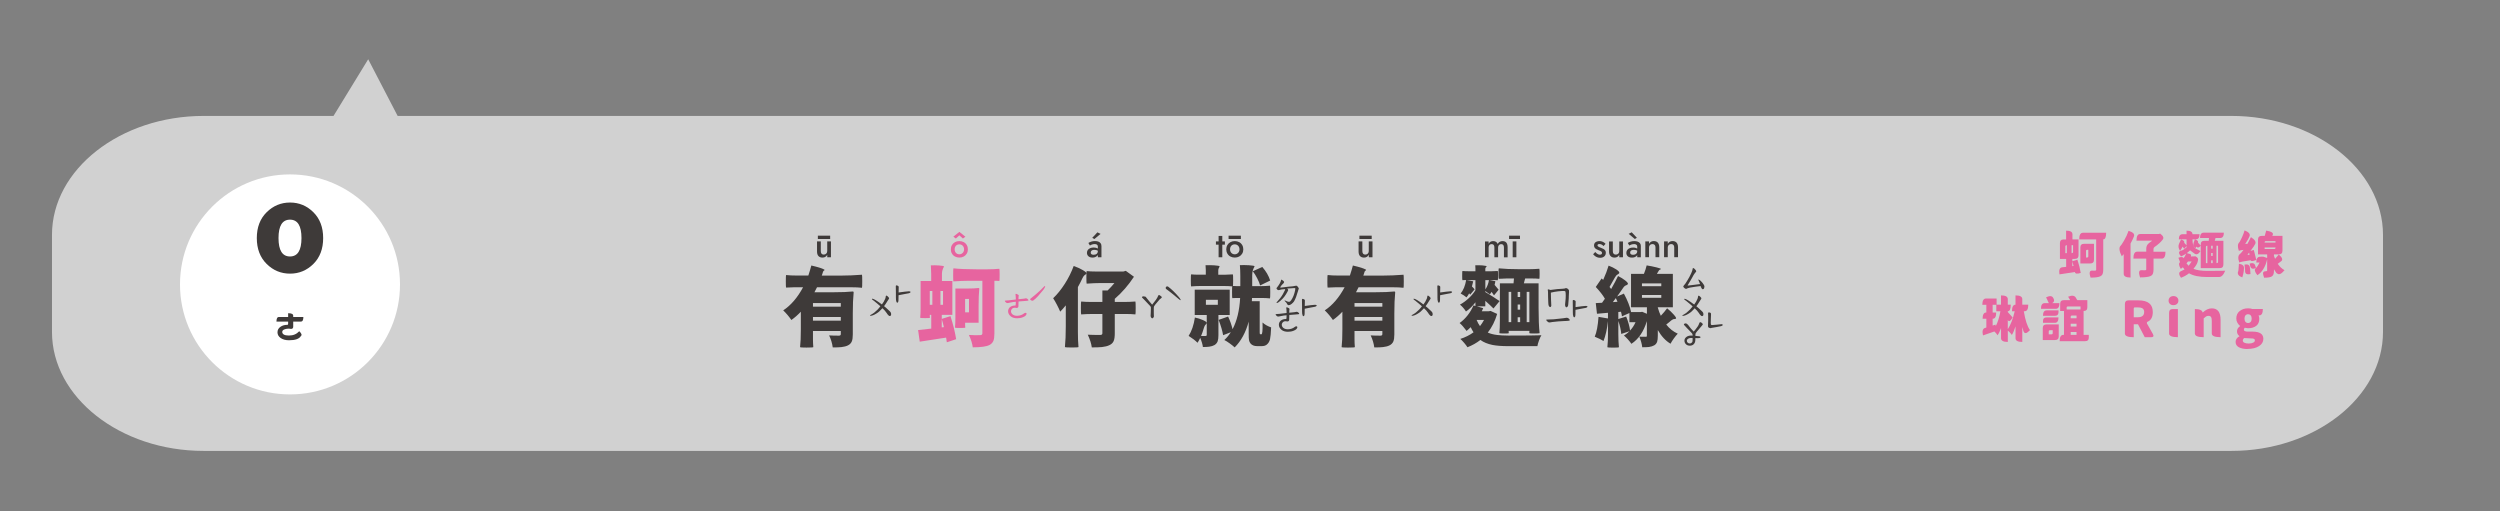 <svg xmlns="http://www.w3.org/2000/svg" id="_&#x5716;&#x5C64;_1" data-name="&#x5716;&#x5C64; 1" viewBox="0 0 1047 214"><rect x="0" y="0" width="1047" height="214" fill="#808080" stroke="none"/><defs><style>      .cls-1 {        fill: #e7649f;      }      .cls-2 {        fill: #3e3a39;      }      .cls-3 {        fill: #fff;      }      .cls-4 {        opacity: .64;      }    </style></defs><g class="cls-4"><path class="cls-3" d="M934.48,188.84H85.29c-34.94,0-63.52-22.42-63.52-49.83v-40.63c0-27.41,28.58-49.83,63.52-49.83h54.39l14.52-23.73,12.33,23.73h767.95c34.94,0,63.52,22.42,63.52,49.83v40.63c0,27.41-28.58,49.83-63.52,49.83Z"></path></g><circle class="cls-3" cx="121.45" cy="119.11" r="46.07"></circle><path class="cls-2" d="M131.25,110.53c-2.73,2.71-5.99,4.07-9.78,4.07s-7.06-1.35-9.8-4.07c-2.74-2.71-4.12-6.32-4.12-10.82s1.37-8.11,4.12-10.82c2.74-2.71,6.01-4.07,9.8-4.07s7.05,1.36,9.78,4.07c2.73,2.71,4.09,6.32,4.09,10.82s-1.36,8.11-4.09,10.82ZM116.64,99.7c0,5.14,1.6,7.71,4.81,7.71s4.81-2.57,4.81-7.71-1.61-7.71-4.81-7.71-4.81,2.57-4.81,7.71Z"></path><path class="cls-2" d="M122.8,134.66v2.12c0,.69-.34,1.01-1.03.96-.8-.16-1.59-.11-2.39.12-.79.23-1.18.61-1.18,1.15,0,.45.22.82.67,1.1.46.27,1.16.41,2.1.41s1.76-.15,2.46-.45c.71-.3,1.34-.76,1.9-1.36.99.95,1.21,1.63.66,2.05-.69,1.16-2.33,1.74-4.95,1.74-1.41,0-2.57-.31-3.48-.93-.9-.63-1.35-1.43-1.35-2.4s.42-1.74,1.25-2.31c.83-.57,1.79-.84,2.88-.82.22-.03.33-.15.33-.37v-1h-4.89c0-1.28.34-1.92,1.03-1.92h3.86v-1.58c1.41,0,2.12.34,2.12,1.03v.55h4.26c0,1.28-.34,1.92-1.03,1.92h-3.23Z"></path><g><path class="cls-1" d="M867.89,109.41l2.13-.66c.65,1.99,1.11,3.84,1.39,5.55-1.52.5-2.33.37-2.44-.37-1.28.21-3.44.53-6.48.97-.28-1.86.1-2.85,1.14-2.96l1.68-.19v-3.31h-2.61v-6.61c0-1.04.52-1.55,1.55-1.55h1.04v-3.69c1.77,0,2.65.52,2.65,1.55v2.13h2.55v6.61c0,1.04-.52,1.55-1.55,1.55h-1.04v.97ZM865.6,102.7c-.43,0-.64.17-.64.52v2.79h.64v-3.31ZM867.58,106.01c.41,0,.62-.17.62-.52v-2.8h-.62v3.31ZM867.89,111.46l.52-.06c-.08-.35-.26-.99-.52-1.93v1.99ZM876.12,113.33c.92.08,1.47.05,1.64-.08.08-.07.12-.19.12-.37v-12.63h-7.1c0-1.85.52-2.77,1.55-2.77h9.73c0,1.85-.41,2.77-1.22,2.77v12.67c0,.79-.09,1.39-.27,1.82-.18.43-.5.75-.95.97-.73.37-2.1.56-4.1.56-.64-1.99-.44-2.97.6-2.94ZM876.96,108.79c0,1.04-.52,1.55-1.55,1.55h-4.16v-6.69c0-1.04.52-1.55,1.55-1.55h4.16v6.69ZM874.58,104.61h-.43c-.35,0-.52.17-.52.52v2.71h.43c.34,0,.52-.17.52-.52v-2.71Z"></path><path class="cls-1" d="M891.44,96.66c1.89.59,2.64,1.37,2.26,2.32-.18.59-.66,1.6-1.43,3.02v14.23c-1.91,0-2.86-.52-2.86-1.55v-8.26l-.81.93c-1.05-2.11-1.24-3.56-.58-4.35.22-.12.72-.86,1.51-2.19.79-1.34,1.42-2.72,1.91-4.14ZM906.91,105.41c0,1.93-.52,2.9-1.55,2.9h-3.46v4.51c0,.8-.1,1.42-.29,1.84-.19.44-.55.77-1.06.99-.77.34-2.21.52-4.31.52-.66-2.03-.48-3.04.56-3.02,1.15.07,1.79.05,1.93-.06.08-.05.12-.17.12-.33v-4.45h-5.38c0-1.93.52-2.9,1.55-2.9h3.83v-1.22c0-1.04.41-1.86,1.24-2.46l1.28-.95h-6.61c0-1.85.52-2.77,1.55-2.77h7.79l.58-.17c1.35.99,1.68,1.86.97,2.61-.66.91-1.79,1.93-3.38,3.04-.26.21-.39.48-.39.83v1.1h5.01Z"></path><path class="cls-1" d="M919.46,107.34c1.01.47,1.32,1.18.95,2.13-.12.77-.72,1.81-1.78,3.11,1.35.58,3.32.87,5.9.87,3.84,0,6.29-.02,7.37-.06-.69,1.75-1.55,2.63-2.59,2.63h-4.84c-3.4,0-5.96-.52-7.7-1.57-.97.77-2.09,1.4-3.38,1.88-.97-1.38-.99-2.29-.06-2.73l1.55-.75-.7-.91-.87.68c-.84-1.42-.95-2.37-.31-2.84l-.68-1.84c1.21-.46,1.94-.39,2.17.21.43-.59.79-1.24,1.08-1.95-.72.51-1.44.91-2.17,1.2-1.05-1.23-1.09-2.02-.12-2.38.63-.08,1.45-.56,2.44-1.43v-.54l-.97,1.16-.68-.91c-.33.68-.69,1.26-1.08,1.74-.69-1.06-.82-2.06-.39-3l.81-1.74c1.11.32,1.55.78,1.35,1.39l.97,1.06v-2.53h-3.23c0-1.42.52-2.13,1.55-2.13h1.68v-1.49c1.66,0,2.48.5,2.48,1.49h2.96c0,1.42-.52,2.13-1.55,2.13h-1.41c0,2.1.46,3.39,1.37,3.87l1.99,1.04c-.84,1.33-1.68,1.68-2.5,1.08l-1.86-1.37-1.37,1.18,1.18.31c.58.15.75.51.52,1.08l1.95-.06ZM917.88,109.49h-1.55l-.62.83.91.99,1.26-1.82ZM918.69,101.67l.5-1.41c1.08.28,1.52.72,1.33,1.35l1.16,1.3c-.76.87-1.37.99-1.84.37l-.35.66c-.86-.55-1.12-1.31-.79-2.28ZM921.67,112.29v-9.9c0-1.04.52-1.55,1.55-1.55h1.8l.1-1.16h-3.75c0-1.49.52-2.24,1.55-2.24h8.43c0,1.49-.52,2.24-1.55,2.24h-1.93l-.33,1.16h3.62v9.9c0,1.04-.52,1.55-1.55,1.55h-7.95ZM924.45,102.91c-.41,0-.62.17-.62.52v6.77h.62v-7.29ZM926.66,102.91h-.62v1.22h.62v-1.22ZM926.04,105.95v1.24h.62v-1.24h-.62ZM926.04,109.02v1.18h.62v-1.18h-.62ZM928.26,110.2c.44,0,.66-.17.66-.52v-6.77h-.66v7.29Z"></path><path class="cls-1" d="M937.66,110.45c1.5.24,2.21.87,2.11,1.91-.01,1.17-.25,2.44-.7,3.81-1.45-.51-2.06-1.27-1.82-2.28.17-.05.3-1.2.41-3.44ZM944.93,108.87c-1.5.58-2.29.62-2.36.12-2.65.37-4.24.69-4.76.95-.63-1.79-.53-3,.31-3.6l.48-.46.99-1.24c-.95.11-1.6.25-1.95.41-.61-1.71-.53-2.92.23-3.62l.02-.02c.26-.39.61-1.06,1.06-2.03.46-.98.81-1.95,1.08-2.9,1.81.73,2.49,1.57,2.05,2.51-.17.55-.76,1.61-1.78,3.17l.95-.06,1.45-2.78c1.68,1.06,2.26,2.04,1.74,2.92-.18.46-.82,1.4-1.93,2.84l1.39-.39,1.04,4.18ZM940,110.8c1.38-.25,2.12.14,2.24,1.18.12.5.21,1.44.25,2.82-1.46.28-2.21-.1-2.24-1.14.04-.12-.04-1.08-.25-2.86ZM941.43,106.41c-.22.26-.16.37.19.33l.5-.06c-.08-.39-.15-.67-.21-.85l-.48.58ZM944.8,112.27c-1.33.53-2.11.28-2.36-.72l-.29-1.16c1.28-.42,2.07-.12,2.36.87l.29,1.01ZM955.34,109.41l-1.41,1.08c.81,1.19,1.75,2.08,2.82,2.67-1.3,1.6-2.33,2.06-3.08,1.37-.17.03-.61-.55-1.33-1.74v.58c0,.66-.08,1.18-.23,1.55-.14.39-.4.69-.79.91-.58.32-1.61.48-3.11.48l-.37-1.24c-.28-.99.11-1.49,1.16-1.49.32.01.48-.08.48-.27v-4.72c-.69,3.12-2.05,5.34-4.08,6.67-1.12-1.39-1.36-2.35-.72-2.86.68-.7,1.21-1.52,1.62-2.44h-1.37c0-1.6.52-2.42,1.55-2.44l1.35-.04,1.66.56v-1.51h-3.83v-6.19c0-1.04.52-1.55,1.55-1.55h1.26l.62-2.22c2.31.39,3.2,1.03,2.69,1.93l-.17.29h4.29v6.19c0,1.04-.52,1.55-1.55,1.55h-2.01v.64l.46,1.22,1.57-1.8c1.48,1.27,1.8,2.22.97,2.84ZM952.98,101.6v-.62h-4.04c-.35,0-.52.21-.52.62h4.56ZM948.43,103.65v.64h4.04c.34,0,.52-.21.52-.64h-4.56Z"></path><path class="cls-1" d="M847.89,130.37h-.31c.59,3.69,1.45,6.32,2.57,7.89-1.3,1.39-2.16,1.62-2.59.68-.06.08-.26-.59-.62-2.01v6.27c-1.89,0-2.84-.52-2.84-1.55v-4.99c-.47,1.52-.98,2.73-1.53,3.62-.4-.61-.97-1.22-1.7-1.84v4.76c-1.89,0-2.84-.52-2.84-1.55v-4.25c-.43,1.24-.91,2.24-1.45,3-.32-.5-.76-1.03-1.33-1.59-.95.35-2.55.9-4.78,1.66-.41-1.79-.12-2.84.87-3.13l.54-.17v-3.69h-1.57c0-1.74.52-2.61,1.55-2.61h.02v-3.23h-1.68c0-1.75.52-2.63,1.55-2.63h4.43v2.59h1.84v-3.89c1.89,0,2.84.52,2.84,1.55v2.34h1.24c0,1.84-.41,2.75-1.24,2.75v.33l2.03,2.26c-.87,1.55-1.55,1.92-2.03,1.12v3.81c1.16-1.73,2.13-4.23,2.9-7.52h-1.14c0-1.84.49-2.75,1.47-2.75v-3.89c1.89,0,2.84.52,2.84,1.55v2.34h2.51c0,1.84-.52,2.75-1.55,2.75ZM835.72,135.94l.12.62c.81-1.56,1.46-3.62,1.93-6.19h-1.72v-2.71h-1.53v3.23h1.49c0,1.74-.5,2.61-1.49,2.61v2.84l1.2-.39Z"></path><path class="cls-1" d="M860.05,125.06c.41.83.21,1.46-.6,1.9h3.04c0,1.59-.52,2.38-1.55,2.38h-6.19c0-1.59.52-2.38,1.55-2.38h1.76l-1.16-2.44c1.53-.75,2.53-.66,3,.27l.14.27ZM862.2,135.87v4.99c0,1.04-.52,1.55-1.55,1.55h-5.14v-4.99c0-1.04.52-1.55,1.55-1.55h5.14ZM862.1,129.99v.72c0,1.04-.52,1.55-1.55,1.55h-4.95c0-1.52.52-2.28,1.55-2.28h4.95ZM855.6,135.19v-.72c0-1.04.52-1.55,1.55-1.55h4.95c0,1.52-.52,2.28-1.55,2.28h-4.95ZM859.67,138.3h-1.14c-.34,0-.52.17-.52.52v1.2h1.14c.35,0,.52-.17.52-.52v-1.2ZM872.62,140.24h2.17v1.1c0,1.04-.52,1.55-1.55,1.55h-10.66c0-1.77.52-2.65,1.55-2.65h.27v-10h-1.6v-2.98c0-1.04.52-1.55,1.55-1.55h2.63l-.85-1.45c1.6-.65,2.66-.53,3.19.37l.64,1.08h4.22v2.98c0,1.04-.52,1.55-1.57,1.55v10ZM871.33,128.34h-5.3c-.34,0-.52.17-.52.52v.75h5.82v-1.26ZM869.66,133.29v-1.14h-1.93c-.34,0-.52.17-.52.52v.62h2.44ZM867.21,135.58v1.16h2.44v-1.16h-2.44ZM867.21,139.04v1.2h2.44v-1.2h-2.44Z"></path><path class="cls-1" d="M889.91,139.66v-12.32c0-1.04.52-1.55,1.55-1.55h4.1c4.02,0,6.03,1.62,6.03,4.87,0,2.14-.75,3.51-2.26,4.12-.26.22-.31.48-.14.77l2.44,4.33c.5.9.23,1.35-.81,1.35h-2.59l-2.84-5.43h-1.78v5.43c-2.47,0-3.71-.52-3.71-1.55ZM893.61,132.87h1.66c1.81,0,2.71-.74,2.71-2.22,0-.7-.23-1.2-.68-1.49-.44-.29-1.12-.43-2.03-.43h-1.14c-.34,0-.52.17-.52.52v3.62Z"></path><path class="cls-1" d="M911.73,127.28c-.37.35-.87.52-1.49.52s-1.1-.17-1.47-.52c-.37-.34-.56-.8-.56-1.37s.19-1.04.56-1.39c.37-.34.86-.52,1.47-.52s1.12.17,1.49.52c.39.35.58.81.58,1.39s-.19,1.02-.58,1.37ZM908.42,139.66v-8.68c0-1.04.52-1.55,1.55-1.55h2.13v11.78c-2.46,0-3.69-.52-3.69-1.55Z"></path><path class="cls-1" d="M919.21,139.66v-10.23c2,0,3.09.49,3.27,1.47,1.24-1.17,2.52-1.76,3.83-1.76,2.44,0,3.67,1.59,3.67,4.78v7.29c-2.46,0-3.69-.52-3.69-1.55v-5.28c0-.79-.11-1.33-.33-1.64-.21-.3-.53-.46-.97-.46s-.79.08-1.08.25l-1.01.81v7.87c-2.46,0-3.69-.52-3.69-1.55Z"></path><path class="cls-1" d="M941.2,146.17c-1.46,0-2.65-.25-3.56-.75-.91-.48-1.37-1.22-1.37-2.22s.55-1.79,1.66-2.42c-.72-.48-1.08-1.15-1.08-2.01s.44-1.61,1.33-2.22c-.46-.37-.84-.83-1.16-1.37-.3-.54-.46-1.13-.46-1.78,0-1.35.48-2.4,1.43-3.15.97-.75,2.13-1.12,3.5-1.12.69,0,1.31.1,1.86.29h4.33c0,1.78-.52,2.67-1.55,2.67h-.25c.21.41.31.89.31,1.43,0,1.31-.43,2.3-1.3,2.96-.87.66-2,.99-3.4.99l-1.39-.21c-.25.25-.37.53-.37.83,0,.53.58.79,1.74.79h1.86c3.04,0,4.56,1.01,4.56,3.02,0,1.26-.61,2.28-1.82,3.06s-2.84,1.18-4.87,1.18ZM939.96,143.54c.44.22,1.04.33,1.8.33s1.38-.12,1.86-.37c.48-.25.72-.55.72-.91s-.14-.58-.41-.7c-.28-.11-.71-.17-1.3-.17l-2.8-.15c-.36.32-.54.67-.54,1.06s.22.7.66.91ZM940.41,134.8c.28.32.63.48,1.08.48s.82-.16,1.1-.48c.28-.32.41-.77.41-1.37s-.14-1.04-.41-1.35c-.28-.32-.64-.48-1.1-.48s-.8.16-1.08.48-.41.77-.41,1.35.14,1.04.41,1.37Z"></path></g><g><path class="cls-2" d="M337.91,145.57c-1.73,0-2.68-.06-2.84-.18.22-1.82.32-4.3.32-7.42v-7.42c-1.27,1.34-2.59,2.5-3.96,3.46-1.01-1.46-2.15-2.81-3.42-4.03,3.22-2.11,5.99-5.34,8.32-9.68h-3.56c-.79,0-1.98.05-3.56.14-.07-.07-.11-.94-.11-2.61s.04-2.55.11-2.65c1.15.14,2.7.22,4.64.22h4.68c.48-1.44.9-2.84,1.26-4.21,1.37.31,2.64.66,3.82,1.04,1.17.41,1.75.68,1.73.83-.02.1-.11.18-.25.25-.19.1-.34.29-.43.58-.05.17-.13.42-.23.76-.11.34-.2.59-.27.76h8.42c2.5,0,5.3-.12,8.42-.36.07.17.11,1.09.11,2.77s-.04,2.58-.11,2.7c-1.15-.14-2.72-.22-4.72-.22h-14.11c-.24.48-.6,1.18-1.08,2.09h8.03c3.38,0,6.06-.11,8.03-.32.24,0,.36.11.36.32-.24,2.45-.36,5.39-.36,8.82v8.82c0,1.27-.13,2.24-.4,2.92-.31.74-.85,1.31-1.62,1.69-.72.36-1.63.6-2.74.72-.79.1-2,.14-3.64.14-.22-1.68-.72-3.36-1.51-5.04,1.01.07,2.38.11,4.1.11.53,0,.79-.22.79-.65v-1.3h-11.66v3.38c0,1.15.05,2.28.14,3.38-.07.12-.97.18-2.7.18ZM340.47,128.43h11.66v-1.51h-11.66v1.51ZM340.47,134.3h11.66v-1.55h-11.66v1.55ZM346.45,101.11h1.55v6.62h-1.55v-1.04c-.19.34-.43.61-.72.83-.34.24-.76.36-1.26.36-.74,0-1.31-.22-1.71-.65-.4-.43-.59-1.07-.59-1.91v-4.21h1.58v4.03c0,.98.41,1.48,1.22,1.48.43,0,.79-.14,1.06-.41s.41-.63.41-1.06v-4.03ZM342.52,100.1v-1.4h5.15v1.4h-5.15ZM371.72,131.67c-.26-.43-.66-.97-1.19-1.62l-.97-.97c-.5.55-.92.98-1.26,1.3-.34.31-.74.61-1.22.9-1.03.65-1.86.97-2.48.97-.17,0-.25-.06-.25-.18,0-.05.22-.19.65-.41.43-.23.84-.5,1.22-.81,1.06-.86,1.88-1.72,2.48-2.56-.58-.55-1.48-1.32-2.7-2.3-.07-.07-.23-.19-.47-.34-.24-.16-.36-.28-.36-.38,0-.12.05-.18.14-.18.55,0,1.9.8,4.03,2.41.55-.7,1.02-1.5,1.4-2.41.1-.24.16-.46.18-.65.02-.19.04-.31.04-.36.05-.19.12-.29.22-.29.14,0,.34.11.58.32.41.38.61.65.61.79,0,.07-.05.18-.14.32-.29.38-.53.76-.72,1.12-.19.36-.41.71-.67,1.06s-.45.62-.59.81c.5.38,1.28,1.08,2.34,2.09.24.24.4.45.49.63.08.18.13.41.13.7,0,.19-.05.36-.14.5-.1.14-.23.22-.4.22-.29,0-.6-.23-.94-.68ZM380.68,121.99c.22,0,.38.03.49.09.11.06.16.14.16.23,0,.12-.11.24-.32.36s-.53.2-.94.25c-.29.05-.83.15-1.64.31-.8.16-1.51.29-2.11.41,0,1.06-.01,1.71-.04,1.94,0,.02,0,.14-.02.36-.01.22-.06.41-.14.58-.08.17-.2.25-.34.25s-.26-.13-.36-.38c-.1-.25-.16-.51-.18-.77-.02-.29-.04-.65-.04-1.08v-1.73c0-1.58-.01-2.52-.04-2.81v-.14c0-.24.08-.36.25-.36.07,0,.18.02.32.07.46.14.67.36.65.65-.02.31-.04.97-.04,1.98v.29c.77-.12,1.62-.23,2.57-.34.95-.11,1.53-.16,1.75-.16Z"></path><path class="cls-1" d="M396.52,143.34c-.02-.26-.08-.7-.18-1.3-.05-.29-.08-.5-.11-.65-2.52.41-6.11.96-10.76,1.66-.12.02-.22.04-.29.04l-.68-4.86c1.44-.14,3.28-.35,5.51-.61v-5.76h-.61v.61c0,.1.01.23.04.4v.22c-.02.1-.68.14-1.98.14s-1.99-.05-2.09-.14c.12-1.03.18-2.32.18-3.85v-11.56h4.43v-3.2c0-.98-.05-2.1-.14-3.35,1.08-.05,2.2-.04,3.35.04,1.44.1,2.16.25,2.16.47-.58,1.01-.86,2.02-.86,3.02v3.02h4.36v14.18h-4.43v1.69l3.64-1.15c1.08,3.31,1.87,6.53,2.38,9.65l-3.89,1.3ZM389.39,127.64h1.08v-5.76h-1.08v5.76ZM393.86,127.64h1.08v-5.76h-1.08v5.76ZM394.4,137.11l.9-.11c-.14-.58-.29-1.15-.43-1.73-.07-.24-.18-.62-.32-1.15-.07-.22-.12-.37-.14-.47v3.46ZM398.21,104.42c0,.67.16,1.27.47,1.8.31.53.74.94,1.28,1.22.54.29,1.15.43,1.82.43s1.28-.14,1.82-.43c.54-.29.97-.7,1.28-1.22.31-.53.47-1.13.47-1.8s-.16-1.27-.47-1.8-.74-.94-1.28-1.22-1.15-.43-1.82-.43-1.28.14-1.82.43-.97.7-1.28,1.22c-.31.53-.47,1.13-.47,1.8ZM407.39,145.46c-.19-1.58-.73-3.31-1.62-5.18,1.97.12,3.55.14,4.75.07.6,0,.9-.26.9-.79v-21.96h-6.08c-1.68,0-3.7.08-6.05.25-.07-.12-.11-1.01-.11-2.68s.04-2.6.11-2.79c2.5.26,5.7.4,9.61.4h4.82c1.63,0,3.24-.07,4.82-.22.07.1.11.96.11,2.59s-.04,2.47-.11,2.52c-.34-.05-.68-.07-1.04-.07h-1.04v22.03c0,1.37-.14,2.41-.43,3.13-.34.77-.89,1.34-1.66,1.73-1.25.65-3.58.97-6.98.97ZM401.78,97.11l-2.52,2.02,1.04.76,1.48-1.33,1.48,1.33,1.04-.76-2.52-2.02ZM399.8,104.42c0-.41.08-.77.25-1.1.17-.32.4-.57.7-.74s.64-.25,1.03-.25c.36,0,.69.08.99.25.3.17.54.41.72.74.18.32.27.69.27,1.1s-.09.77-.27,1.08c-.18.31-.42.56-.72.74-.3.18-.63.27-.99.27-.38,0-.73-.09-1.03-.27-.3-.18-.53-.43-.7-.74-.17-.31-.25-.67-.25-1.08ZM402.14,137.36c-1.37,0-2.1-.05-2.2-.14.12-1.13.18-2.48.18-4.07v-12.31h4.86c2.06,0,3.68-.07,4.86-.22.19,0,.29.07.29.22-.19,1.87-.29,4.26-.29,7.16v7.16h-5.65v1.04c0,.34.02.67.07,1.01-.02.1-.73.14-2.12.14ZM404.19,130.81h1.62v-5.62h-1.62v5.62ZM423.31,132.47c-.74-.58-1.12-1.28-1.12-2.12,0-.62.23-1.16.68-1.62.58-.53,1.36-.79,2.34-.79.12,0,.18-.2.18-.61l.04-.94c-.79.05-1.44.13-1.94.25l-1.12.22c-.14.05-.28.07-.4.07-.34,0-.66-.18-.97-.54-.12-.17-.18-.28-.18-.32,0-.07.05-.13.16-.16s.25-.05.41-.05l1.01-.07,3.02-.36v-.43c0-.41-.01-.71-.04-.9,0-.24-.02-.43-.07-.58-.07-.31-.01-.47.18-.47.17,0,.48.13.94.4.14.1.22.22.22.36,0,.1-.01.19-.04.27-.02.08-.04.16-.04.23l-.04,1.01,1.12-.11c.58-.05,1-.1,1.26-.14.14-.02.28-.05.4-.09s.24-.05.36-.05c.14,0,.31.06.5.18.36.24.54.44.54.61s-.18.25-.54.25l-1.26.11-2.34.18-.07,2.09c0,.14-.05.28-.16.4-.11.12-.27.19-.49.22h-.14c-.14,0-.27-.02-.38-.05-.11-.04-.19-.05-.23-.05-.48,0-.84.1-1.08.29-.41.36-.61.77-.61,1.22,0,.48.22.91.65,1.3.48.38,1.12.58,1.91.58,1.15-.05,2.09-.36,2.81-.94.31-.22.53-.32.65-.32l.29.07c.14.1.22.19.22.29-.05.62-.58,1.13-1.58,1.51-.7.29-1.49.43-2.38.43-1.1,0-1.99-.26-2.66-.79ZM437.31,119.97c.14-.14.25-.22.32-.22.05,0,.07.05.07.14,0,.14-.07.35-.2.63-.13.28-.34.59-.63.95-.72.91-1.43,1.76-2.14,2.54-.71.78-1.4,1.41-2.07,1.89-.05.02-.13.04-.25.04-.22,0-.43-.06-.65-.18-.22-.12-.32-.25-.32-.4,0-.1.05-.19.14-.29l.9-.72c.65-.53,1.12-.91,1.4-1.15.82-.72,1.45-1.29,1.89-1.71s.95-.93,1.53-1.53Z"></path><path class="cls-2" d="M448.87,145.53c-1.73,0-2.69-.06-2.88-.18.24-2.4.36-5.3.36-8.71v-8.75c-.84,1.03-1.62,1.91-2.34,2.63-.26-.67-.71-1.61-1.33-2.81-.62-1.2-1.17-2.14-1.62-2.81,1.7-1.61,3.32-3.61,4.86-6.01,1.54-2.4,2.78-4.9,3.74-7.49,1.34.46,2.58,1.01,3.71,1.66,1.2.67,1.73,1.17,1.58,1.48-.1.24-.28.43-.54.58-.43.26-.79.72-1.08,1.37-.55,1.2-1.19,2.45-1.91,3.74v18.86c0,2.38.08,4.46.25,6.26-.12.12-1.06.18-2.81.18ZM457.25,145.5c-.22-1.61-.78-3.38-1.69-5.33,1.34.07,3.08.11,5.22.11.6,0,.9-.24.9-.72v-8.06h-4.46c-1.32,0-2.8.06-4.43.18-.07-.1-.11-1-.11-2.7s.04-2.6.11-2.7c1.2.12,2.68.18,4.43.18h4.46v-4.82h2.2c1.06-1.03,2-2.06,2.84-3.1h-5.83c-1.63,0-3.56.08-5.8.25-.07-.12-.11-1-.11-2.65s.04-2.51.11-2.61c1.03.12,2.3.18,3.82.18h11.56l1.01-.29,3.42,2.48c-2.3,3.5-4.98,6.59-8.03,9.25v1.3h4.32c1.27,0,2.71-.06,4.32-.18.07.1.11,1,.11,2.7s-.04,2.6-.11,2.7c-1.2-.12-2.64-.18-4.32-.18h-4.32v8.14c0,1.42-.16,2.48-.47,3.2-.34.77-.94,1.34-1.8,1.73-.79.38-1.84.65-3.13.79-1.01.1-2.41.14-4.21.14ZM461.29,103.02v4.72h-1.51v-.94c-.22.36-.55.64-1.01.83-.34.17-.74.25-1.22.25-.96,0-1.64-.31-2.05-.94-.19-.31-.29-.65-.29-1.01,0-.96.47-1.63,1.4-2.02.41-.17.89-.25,1.44-.25.65,0,1.22.14,1.73.43v-.9c0-.31-.12-.55-.36-.72-.24-.17-.55-.25-.94-.25-.7,0-1.37.2-2.02.61l-.65-1.08c.84-.53,1.75-.79,2.74-.79,1.15,0,1.96.31,2.41.94.22.29.32.66.32,1.12ZM459.31,106.29c.31-.26.47-.66.47-1.19v-.11c-.41-.24-.91-.36-1.51-.36-.46,0-.82.1-1.08.31-.26.2-.4.49-.4.85,0,.6.41.9,1.22.9.55,0,.98-.13,1.3-.4ZM457.43,99.6l2.16-2.3,1.33.65-2.59,2.16-.9-.5ZM482.29,133.2c-.06-.08-.1-.14-.13-.16-.19-.24-.29-.49-.29-.76,0-.34.01-.59.04-.76l.04-.83c.02-.53.04-1.12.04-1.76,0-.19-.01-.32-.04-.4-.02-.07-.12-.2-.29-.4-.31-.36-.76-.83-1.33-1.4l-1.01-1.08-.97-.97c-.07-.07-.11-.14-.11-.22,0-.1.07-.18.2-.25s.27-.11.41-.11c.38.02.65.07.81.13s.29.2.41.41c.19.29.59.78,1.19,1.48.79.94,1.21,1.43,1.26,1.48.14-.17.52-.65,1.12-1.44l.47-.61c.48-.7.78-1.24.9-1.62.07-.24.19-.36.36-.36.14,0,.28.05.4.14.53.34.79.6.79.79,0,.1-.07.2-.2.31-.13.11-.21.17-.23.2-.41.29-.73.61-.97.97.02-.02-.17.2-.58.68-.55.62-.95,1.13-1.19,1.51-.12.17-.18.43-.18.79v2.16c0,.72.01,1.19.04,1.4,0,.14-.08.31-.23.5-.16.19-.29.29-.41.29-.14,0-.25-.04-.31-.13ZM493.58,125.19c-.43-.36-1.02-.85-1.76-1.48-.62-.5-1.07-.86-1.33-1.08-.17-.14-.58-.46-1.22-.94-.36-.26-.66-.48-.9-.65-.12-.12-.18-.28-.18-.47,0-.17.07-.32.2-.45.13-.13.28-.2.45-.2.14,0,.26.04.36.11,1.49,1.13,2.96,2.56,4.43,4.28.36.43.61.77.74,1.03s.14.38.02.38-.38-.18-.79-.54Z"></path><path class="cls-2" d="M503.77,145.35c-.1-.98-.47-2.27-1.12-3.85-.38.82-.76,1.5-1.12,2.05-.98-.98-2.23-1.94-3.74-2.88,1.27-1.92,2.15-4.49,2.63-7.7,1.22.26,2.35.62,3.38,1.08,1.13.5,1.64.91,1.55,1.22-.05.24-.18.46-.4.65-.36.34-.62.84-.79,1.51-.31,1.1-.7,2.2-1.15,3.28h1.84c.36,0,.54-.16.54-.47v-8.32h-5.04v-10.62h14.65v10.62h-4.72v8.42c0,1.1-.11,1.97-.32,2.59-.26.67-.71,1.2-1.33,1.58-.6.34-1.33.56-2.2.68-.62.1-1.51.14-2.66.14ZM498.83,119.94c-.07-.1-.11-.94-.11-2.54s.04-2.43.11-2.5c1.01.1,2.03.14,3.06.14h3.1v-1.91c0-.77-.04-1.45-.11-2.05,1.2-.05,2.41-.04,3.64.04,1.51.1,2.27.25,2.27.47-.38.58-.58,1.15-.58,1.73v1.73h3.06c.7,0,1.72-.05,3.06-.14.07.07.11.91.11,2.5s-.04,2.44-.11,2.54c-1.2-.12-2.65-.18-4.36-.18h-8.78c-1.3,0-2.75.06-4.36.18ZM505.03,127.64h5v-2.09h-5v2.09ZM511.9,98.81v2.3h1.08v1.37h-1.08v5.26h-1.55v-5.26h-1.12v-1.37h1.12v-2.3h1.55ZM517.09,145.5c-.5-.48-1.19-1.03-2.05-1.66-.89-.65-1.66-1.13-2.3-1.44,1.01-.91,1.92-2,2.74-3.28l-3.24,1.26c-.29-1.78-.91-3.91-1.87-6.41l3.96-1.4c.82,1.73,1.44,3.49,1.87,5.29,1.82-3.43,2.88-7.79,3.17-13.07h-1.66c-.36,0-.9.02-1.62.07-.07-.05-.11-.91-.11-2.57s.04-2.51.11-2.54c.53.05,1.08.07,1.66.07h1.69v-4.32c0-1.61-.06-3.1-.18-4.46,1.2-.05,2.46-.04,3.78.04,1.58.1,2.38.25,2.38.47-.34.62-.56,1.13-.68,1.51-.22.65-.32,1.39-.32,2.23v4.54h3.74c1.1,0,2.34-.06,3.71-.18.07.1.11.98.11,2.66s-.04,2.57-.11,2.66c-1.03-.12-2.28-.18-3.74-.18h-3.78c-.02.14-.04.37-.05.68-.01.31-.02.54-.02.68h3.28v13.1c0,.29.01.46.04.5.07.17.18.25.32.25h.29c.17,0,.26-.07.29-.22.07-.14.13-.42.18-.83.1-.77.12-2.06.07-3.89.94.86,2.14,1.55,3.6,2.05-.1,2.35-.25,4.02-.47,5-.24.91-.67,1.63-1.3,2.16-.53.46-1.24.68-2.12.68h-2.02c-1.18,0-2.08-.36-2.7-1.08-.34-.41-.55-.87-.65-1.39-.1-.52-.14-1.41-.14-2.68v-5.11c-1.22,4.51-3.17,8.1-5.83,10.76ZM513.56,104.42c0,.67.16,1.27.47,1.8.31.53.74.94,1.28,1.22.54.29,1.15.43,1.82.43s1.28-.14,1.82-.43c.54-.29.97-.7,1.28-1.22.31-.53.47-1.13.47-1.8s-.16-1.27-.47-1.8c-.31-.53-.74-.94-1.28-1.22s-1.15-.43-1.82-.43-1.28.14-1.82.43-.97.7-1.28,1.22-.47,1.13-.47,1.8ZM519.68,100.1v-1.4h-5.15v1.4h5.15ZM515.14,104.42c0-.41.08-.77.25-1.1.17-.32.4-.57.7-.74.3-.17.64-.25,1.03-.25.36,0,.69.08.99.25s.54.41.72.74c.18.32.27.69.27,1.1s-.09.77-.27,1.08c-.18.31-.42.56-.72.74-.3.18-.63.27-.99.27-.38,0-.73-.09-1.03-.27-.3-.18-.53-.43-.7-.74-.17-.31-.25-.67-.25-1.08ZM527.74,119.54c-.22-.84-.61-1.81-1.19-2.92-.6-1.18-1.22-2.18-1.87-3.02l3.96-1.8c1.58,1.8,2.69,3.7,3.31,5.69l-4.21,2.05ZM536.71,138.12c-.74-.58-1.12-1.28-1.12-2.12,0-.62.23-1.16.68-1.62.58-.53,1.36-.79,2.34-.79.12,0,.18-.2.18-.61l.04-.94c-.79.05-1.44.13-1.94.25l-1.12.22c-.14.05-.28.07-.4.07-.34,0-.66-.18-.97-.54-.12-.17-.18-.28-.18-.32,0-.07.05-.13.16-.16s.25-.05.41-.05l1.01-.07,3.02-.36v-.43c0-.41-.01-.71-.04-.9,0-.24-.02-.43-.07-.58-.07-.31-.01-.47.18-.47.17,0,.48.13.94.4.14.1.22.22.22.36,0,.1-.01.19-.04.27-.02.08-.04.16-.04.23l-.04,1.01,1.12-.11c.58-.05,1-.1,1.26-.14.14-.02.28-.05.4-.09.12-.04.24-.05.36-.05.14,0,.31.06.5.18.36.24.54.44.54.61s-.18.25-.54.25l-1.26.11-2.34.18-.07,2.09c0,.14-.05.28-.16.4-.11.12-.27.19-.49.22h-.14c-.14,0-.27-.02-.38-.05-.11-.04-.19-.05-.23-.05-.48,0-.84.1-1.08.29-.41.36-.61.77-.61,1.22,0,.48.22.91.65,1.3.48.38,1.12.58,1.91.58,1.15-.05,2.09-.36,2.81-.94.31-.22.53-.32.65-.32l.29.07c.14.1.22.19.22.29-.05.62-.58,1.13-1.58,1.51-.7.29-1.49.43-2.38.43-1.1,0-1.99-.26-2.66-.79ZM539.05,127.35c-.12-.38-.48-.84-1.08-1.37l.11-.18c.82.41,1.37.61,1.66.61.12,0,.22-.01.31-.04.08-.02.17-.07.27-.14.26-.22.59-.68.97-1.4.31-.58.59-1.28.83-2.12s.36-1.45.36-1.84c0-.1-.02-.16-.07-.18-.05-.02-.18-.04-.4-.04s-.9.05-2.05.14l-.61.04-.32.04c.17.1.29.19.36.27.07.08.11.19.11.31s-.13.42-.4.9c-.29.58-.7,1.21-1.22,1.91-.38.5-.91,1.06-1.58,1.66s-1.15.91-1.44.94c-.05.02-.11.02-.18-.02-.07-.04-.11-.08-.11-.13s.18-.25.54-.61c.53-.58.86-.97,1.01-1.19.77-.98,1.46-2.16,2.09-3.53.05-.19,0-.29-.14-.29-.14.02-.45.05-.92.09-.47.04-.85.11-1.13.23-.22.07-.41.11-.58.11-.1,0-.21-.04-.32-.11-.05-.02-.09-.05-.13-.09l-.13-.13c-.17-.17-.25-.31-.25-.43,0-.07.01-.13.04-.18l.22-.25c.14-.22.31-.44.5-.68.19-.24.38-.54.58-.9.1-.19.2-.4.31-.63s.17-.41.2-.56c0-.19.02-.32.05-.38.04-.06.13-.07.27-.02.19.07.38.19.58.36l.32.32c.07.1.11.19.11.29-.02.26-.34.66-.94,1.19-.12.12-.26.3-.43.54s-.25.4-.25.47c0,.12.11.16.32.11l.9-.11c1.82-.24,3.17-.38,4.03-.43.38-.05.7-.11.94-.18l.29-.04.14-.04c.17,0,.29.02.36.07.07.05.15.13.23.23.08.11.15.19.2.23.19.24.29.38.29.43.05.1.07.2.07.32l-.04.14-.11.18-.18.65c-.53,1.9-1.08,3.34-1.66,4.32-.24.36-.59.72-1.04,1.08-.46.36-.86.54-1.22.54-.31-.05-.52-.22-.61-.5ZM550.78,127.64c.22,0,.38.03.49.09.11.06.16.14.16.23,0,.12-.11.24-.32.36s-.53.2-.94.25c-.29.05-.83.15-1.64.31-.8.16-1.51.29-2.11.41,0,1.06-.01,1.7-.04,1.94,0,.02,0,.14-.02.36-.01.22-.06.41-.14.58s-.2.25-.34.25-.26-.13-.36-.38-.16-.51-.18-.77c-.02-.29-.04-.65-.04-1.08v-1.73c0-1.58-.01-2.52-.04-2.81v-.14c0-.24.08-.36.25-.36.07,0,.18.02.32.07.46.14.67.36.65.65-.02.31-.04.97-.04,1.98v.29c.77-.12,1.62-.23,2.57-.34.95-.11,1.53-.16,1.75-.16Z"></path><path class="cls-2" d="M564.71,145.57c-1.73,0-2.68-.06-2.84-.18.22-1.82.32-4.3.32-7.42v-7.42c-1.27,1.34-2.59,2.5-3.96,3.46-1.01-1.46-2.15-2.81-3.42-4.03,3.22-2.11,5.99-5.34,8.32-9.68h-3.56c-.79,0-1.98.05-3.56.14-.07-.07-.11-.94-.11-2.61s.04-2.55.11-2.65c1.15.14,2.7.22,4.64.22h4.68c.48-1.44.9-2.84,1.26-4.21,1.37.31,2.64.66,3.82,1.04,1.17.41,1.75.68,1.73.83-.02.1-.11.18-.25.25-.19.1-.34.29-.43.58-.05.17-.13.42-.23.76-.11.34-.2.59-.27.76h8.42c2.5,0,5.3-.12,8.42-.36.07.17.11,1.09.11,2.77s-.04,2.58-.11,2.7c-1.15-.14-2.72-.22-4.72-.22h-14.11c-.24.48-.6,1.18-1.08,2.09h8.03c3.38,0,6.06-.11,8.03-.32.24,0,.36.11.36.32-.24,2.45-.36,5.39-.36,8.82v8.82c0,1.27-.13,2.24-.4,2.92-.31.74-.85,1.31-1.62,1.69-.72.36-1.63.6-2.74.72-.79.1-2,.14-3.64.14-.22-1.68-.72-3.36-1.51-5.04,1.01.07,2.38.11,4.1.11.53,0,.79-.22.79-.65v-1.3h-11.66v3.38c0,1.15.05,2.28.14,3.38-.07.12-.97.18-2.7.18ZM567.27,128.43h11.66v-1.51h-11.66v1.51ZM567.27,134.3h11.66v-1.55h-11.66v1.55ZM573.25,101.11h1.55v6.62h-1.55v-1.04c-.19.34-.43.61-.72.83-.34.24-.76.36-1.26.36-.74,0-1.31-.22-1.71-.65-.4-.43-.59-1.07-.59-1.91v-4.21h1.58v4.03c0,.98.41,1.48,1.22,1.48.43,0,.79-.14,1.06-.41s.41-.63.41-1.06v-4.03ZM569.32,100.1v-1.4h5.15v1.4h-5.15ZM598.52,131.67c-.26-.43-.66-.97-1.19-1.62l-.97-.97c-.5.55-.92.98-1.26,1.3-.34.31-.74.61-1.22.9-1.03.65-1.86.97-2.48.97-.17,0-.25-.06-.25-.18,0-.05.22-.19.65-.41.43-.23.84-.5,1.22-.81,1.06-.86,1.88-1.72,2.48-2.56-.58-.55-1.48-1.32-2.7-2.3-.07-.07-.23-.19-.47-.34-.24-.16-.36-.28-.36-.38,0-.12.05-.18.14-.18.55,0,1.9.8,4.03,2.41.55-.7,1.02-1.5,1.4-2.41.1-.24.16-.46.18-.65.02-.19.04-.31.04-.36.05-.19.12-.29.22-.29.14,0,.34.11.58.32.41.38.61.65.61.79,0,.07-.05.18-.14.32-.29.38-.53.76-.72,1.12-.19.36-.41.71-.67,1.06s-.45.62-.59.81c.5.38,1.28,1.08,2.34,2.09.24.24.4.45.49.63.08.18.13.41.13.7,0,.19-.05.36-.14.5-.1.14-.23.22-.4.22-.29,0-.6-.23-.94-.68ZM607.48,121.99c.22,0,.38.03.49.09.11.06.16.14.16.23,0,.12-.11.24-.32.36s-.53.2-.94.25c-.29.05-.83.15-1.64.31-.8.16-1.51.29-2.11.41,0,1.06-.01,1.71-.04,1.94,0,.02,0,.14-.02.36-.01.22-.06.41-.14.58-.08.17-.2.25-.34.25s-.26-.13-.36-.38c-.1-.25-.16-.51-.18-.77-.02-.29-.04-.65-.04-1.08v-1.73c0-1.58-.01-2.52-.04-2.81v-.14c0-.24.08-.36.25-.36.07,0,.18.02.32.07.46.14.67.36.65.65-.02.31-.04.97-.04,1.98v.29c.77-.12,1.62-.23,2.57-.34.95-.11,1.53-.16,1.75-.16Z"></path><path class="cls-2" d="M614.57,145.43c-.29-.48-.74-1.09-1.37-1.82s-1.16-1.29-1.62-1.67c2.04-.65,3.89-1.57,5.54-2.77-.43-.65-.83-1.37-1.19-2.16-.74.74-1.32,1.27-1.73,1.58-1.06-1.44-2.03-2.54-2.92-3.31,1.22-.86,2.35-1.94,3.37-3.24,1.02-1.3,1.83-2.68,2.43-4.14l.83.25v-1.55c-1.27,1.66-2.59,2.94-3.96,3.85-.74-1.15-1.58-2.11-2.52-2.88,1.22-.65,2.44-1.53,3.65-2.65s2.15-2.25,2.83-3.4v-4.21h-3.67l2.74.5c-.14.72-.32,1.44-.54,2.16.43.36.8.77,1.12,1.22l-1.87,2.23c-.05-.07-.12-.18-.22-.32-.07-.1-.13-.18-.18-.25-.29.55-.66,1.12-1.12,1.69-.65-.55-1.46-1.09-2.45-1.62,1.13-1.37,1.9-3.24,2.3-5.62h-.79c-.07,0-.19,0-.36.02s-.3.02-.4.02c-.07-.02-.11-.66-.11-1.91s.04-1.9.11-1.94c.65.07,1.55.11,2.7.11h2.74v-1.19c0-.29-.02-.72-.07-1.3.94-.05,1.92-.04,2.95.04,1.22.1,1.84.25,1.84.47-.38.29-.58.61-.58.97v1.01h2.63c.86,0,1.73-.04,2.59-.11.07.05.11.7.11,1.94s-.04,1.9-.11,1.94c-.53-.05-1.08-.07-1.66-.07h-1.69l2.34.47c-.02.17-.07.43-.14.77-.07.35-.13.61-.18.77.79.89,1.36,1.56,1.69,2.02l-1.94,2.38c-.34-.5-.67-1-1.01-1.48-.1.14-.24.36-.43.65-.14.17-.24.3-.29.4-.53-.43-1.16-.9-1.91-1.4v.43c.7.38,1.75,1.03,3.17,1.94,1.37.86,2.3,1.48,2.81,1.84l-2.56,3.1c-.98-.98-2.12-2.05-3.42-3.2v2.3h-3.56l2.66.76c-.05.14-.14.36-.27.65-.13.29-.23.5-.31.65h2.95l.72-.14,2.77,1.26c-.89,3.02-2.2,5.63-3.92,7.81,1.06.48,2.35.82,3.89,1.01,1.2.14,2.78.23,4.75.25,7.18,0,11.78-.05,13.82-.14-.34.5-.67,1.22-1.01,2.16-.34.89-.56,1.69-.68,2.41h-12.2c-2.69,0-4.88-.17-6.59-.5-2.02-.41-3.71-1.1-5.08-2.09-1.61,1.25-3.42,2.27-5.44,3.06ZM619.83,136.57c.22-.26.52-.68.9-1.26.26-.38.53-.83.79-1.33h-3.06l-.04.04c.38.96.85,1.81,1.4,2.56ZM631.39,107.73v-4.21c0-.55-.08-1.02-.23-1.4-.16-.38-.39-.67-.7-.86-.31-.19-.71-.29-1.19-.29-.43,0-.82.1-1.17.29-.35.19-.64.49-.88.9-.14-.38-.38-.68-.7-.88-.32-.2-.73-.31-1.21-.31-.43,0-.8.1-1.12.29-.31.19-.56.47-.76.83v-.97h-1.51v6.62h1.51v-4.03c0-.31.05-.58.16-.81.11-.23.26-.4.47-.5.2-.11.43-.16.67-.16.38,0,.67.12.85.36.18.24.27.61.27,1.12v4.03h1.55v-4.03c0-.31.06-.58.18-.81.12-.23.28-.4.47-.5.19-.11.42-.16.68-.16.38,0,.67.12.85.36.18.24.27.61.27,1.12v4.03h1.55ZM622.06,121.2c.41-.58.73-1.19.97-1.84.24-.62.42-1.31.54-2.05h-1.51v3.89ZM629.95,139.67c-1.22,0-1.9-.05-2.02-.14.14-1.3.22-3.04.22-5.22v-15.66h5.72c.1-.84.16-1.51.18-2.02h-3.2c-.72,0-1.78.05-3.17.14-.07-.07-.11-.78-.11-2.12s.04-2.1.11-2.27c2.35.24,5.18.36,8.5.36h4.25c1.27,0,2.69-.06,4.25-.18.07.1.11.8.11,2.12s-.04,2.02-.11,2.09c-.96-.1-1.94-.14-2.95-.14h-2.99c-.05.17-.12.42-.22.76-.14.58-.25,1-.32,1.26h6.16v10.44c0,4.37.14,7.85.43,10.44-.22.1-.98.14-2.3.14s-1.99-.05-2.02-.14v-.18c.02-.12.04-.22.04-.29v-.5h-8.68v.5c0,.07.01.17.04.29v.18c-.02.1-.66.14-1.91.14ZM631.82,134.91h1.08v-12.67h-1.08v12.67ZM636.57,100.1v-1.4h-4.57v1.4h4.57ZM633.51,107.73h1.55v-6.62h-1.55v6.62ZM635.6,124.37h1.04v-2.12h-1.04v2.12ZM635.6,129.69h1.04v-2.16h-1.04v2.16ZM635.6,134.91h1.04v-2.05h-1.04v2.05ZM639.38,134.91h1.12v-12.67h-1.12v12.67ZM647.91,134.52c-.24-.26-.36-.46-.36-.58,0-.07.13-.11.4-.11l.76-.04c.34,0,.98-.02,1.94-.07,2.06-.22,3.4-.36,4-.43.26-.02.54-.07.85-.13.3-.06.51-.09.63-.09.36,0,.68.14.97.43.22.24.32.42.32.54s-.07.2-.22.25c-.14.05-.45.08-.92.11s-.8.04-.99.04c-.72.02-1.61.08-2.68.16-1.07.08-1.93.17-2.57.27-.14.02-.34.06-.58.11-.24.05-.47.07-.68.07-.24,0-.53-.18-.86-.54ZM657.11,122.28c-.01.29-.03.55-.05.79-.02.29-.04.63-.05,1.03-.01.4-.02.69-.02.88-.02.55-.1,1.44-.22,2.66-.02.34-.12.6-.29.79-.17.19-.32.29-.47.29-.19-.02-.34-.18-.45-.47-.11-.29-.14-.59-.09-.9.05-.22.12-.97.22-2.27.02-.29.04-.71.04-1.26,0-.79-.04-1.33-.11-1.62,0-.07-.04-.14-.13-.2-.08-.06-.19-.1-.31-.13h-1.04l-1.62.14c-.38.02-.89.1-1.51.22s-1.13.23-1.51.32c0,.79.02,1.79.07,2.99,0,.41.04,1.19.11,2.34,0,.19-.04.36-.13.5-.08.14-.19.22-.31.22-.24,0-.44-.17-.61-.5-.12-.31-.18-.61-.18-.9l-.04-.61-.07-1.94c0-1.1-.01-1.92-.04-2.45l-.07-.58s-.04-.12-.04-.22c0-.14.07-.22.22-.22l.32.07.61.18c.09-.02.28-.05.54-.07.26-.02.44-.05.54-.07,1.06-.17,2.36-.29,3.92-.36.67-.05,1.07-.11,1.19-.18.17-.1.29-.13.36-.11l.29.11c.19.05.36.14.5.29.29.29.42.48.4.58.02.14.03.36.02.65ZM664.18,128.11c.22,0,.38.03.49.09.11.06.16.14.16.23,0,.12-.11.24-.32.36s-.53.2-.94.25c-.29.05-.83.15-1.64.31-.8.16-1.51.29-2.11.41,0,1.06-.01,1.71-.04,1.94,0,.02,0,.14-.02.36-.01.22-.06.41-.14.58-.08.17-.2.25-.34.25s-.26-.13-.36-.38-.16-.51-.18-.77c-.02-.29-.04-.65-.04-1.08v-1.73c0-1.58-.01-2.52-.04-2.81v-.14c0-.24.08-.36.25-.36.07,0,.18.02.32.07.46.14.67.36.65.65-.02.31-.04.97-.04,1.98v.29c.77-.12,1.62-.23,2.57-.34.95-.11,1.53-.16,1.75-.16Z"></path><path class="cls-2" d="M668.72,106.15c.22.17.43.29.65.38s.43.13.65.13c.29,0,.51-.06.67-.18.16-.12.23-.3.23-.54,0-.19-.06-.35-.18-.49s-.29-.25-.52-.36c-.23-.11-.49-.21-.77-.31-.29-.12-.58-.26-.88-.41-.3-.16-.54-.37-.72-.63-.18-.26-.27-.59-.27-.97,0-.41.1-.74.31-1.01.2-.26.48-.46.83-.59s.73-.2,1.13-.2c.36,0,.7.05,1.03.16s.61.25.86.41.47.36.67.58l-.86.94c-.22-.26-.47-.47-.77-.63s-.62-.23-.95-.23c-.24,0-.43.05-.58.14-.14.1-.22.23-.22.4s.07.31.2.43.31.23.52.32.46.19.72.29c.38.14.73.3,1.04.47.31.17.56.38.74.63.18.25.27.58.27.99,0,.62-.22,1.13-.65,1.51-.43.38-1.01.58-1.73.58-.46,0-.87-.07-1.24-.22-.37-.14-.7-.33-.99-.56-.29-.23-.53-.46-.72-.7l.9-.94c.22.24.43.44.65.61ZM678.01,145.43c-.17-1.58-.25-3.42-.25-5.51v-5.51c.7,2.06,1.1,3.88,1.22,5.44l3.46-1.12c-.74.7-1.52,1.3-2.34,1.8.46.34,1.01.88,1.67,1.62.66.74,1.15,1.36,1.46,1.84,2.98-1.94,5.14-5.11,6.48-9.5v6.08c0,.19-.03.32-.09.38-.06.06-.2.09-.41.09-1.08,0-1.97-.01-2.66-.04.65,1.54,1.06,3.01,1.22,4.43,1.22,0,2.16-.04,2.81-.11.86-.12,1.59-.35,2.18-.68s1-.83,1.24-1.48c.19-.58.29-1.42.29-2.52v-2.41c1.51,2.62,3.29,4.52,5.33,5.72.31-.62.78-1.37,1.4-2.23.6-.82,1.14-1.48,1.62-1.98-1.87-.84-3.48-2.11-4.82-3.82.26-.22.68-.55,1.26-1.01.38-.34.68-.59.9-.76.46-.36.89-.54,1.3-.54.24,0,.44-.06.61-.18.22-.17-.09-.73-.92-1.67-.83-.95-1.76-1.83-2.79-2.65-.72,1.01-1.6,2.05-2.63,3.13-.46-.91-.88-2.05-1.26-3.42v-.14h6.3v-13.97h-6.7c.14-.22.34-.54.58-.97.1-.17.17-.29.22-.36.14-.26.33-.43.58-.5.17-.05.28-.12.32-.22.07-.12-.55-.35-1.85-.68-1.31-.33-2.68-.61-4.12-.83-.24,1.06-.62,2.24-1.15,3.56h-5.4v13.97h6.66v2.74l-1.98-.83-.76.11h-3.89c-.48-2.33-1.49-4.91-3.02-7.74l-2.84,1.22c.41-.55,1.01-1.4,1.8-2.56.31-.46.55-.8.72-1.04.38-.6.83-.97,1.33-1.12.29-.1.5-.25.65-.47.19-.29-.18-.8-1.12-1.55-.89-.7-1.88-1.31-2.99-1.84-.65,1.42-1.61,3.23-2.88,5.44-.29-.38-.52-.67-.68-.86.55-.91,1.28-2.21,2.2-3.89.36-.67.77-1.13,1.22-1.37.31-.14.53-.34.65-.58.17-.33-.25-.84-1.26-1.51-.96-.62-2.03-1.15-3.2-1.58-.53,1.8-1.28,3.79-2.27,5.98l-.65-.61-2.45,3.56c1.73,1.85,3,3.49,3.82,4.93-.53.77-.92,1.33-1.19,1.69l-2.63.14.5,4.46,4.61-.4v2.38l-3.96-.68c-.26,3.72-.79,6.49-1.58,8.32,1.66.67,2.88,1.27,3.67,1.8.86-2.16,1.49-4.94,1.87-8.35v5.47c0,2.06-.08,3.89-.25,5.47.12.12.94.18,2.45.18s2.29-.06,2.41-.18ZM675.76,106.24c.2.25.51.38.92.38.29,0,.54-.06.77-.18.23-.12.4-.29.52-.52.12-.23.18-.49.18-.77v-4.03h1.55v6.62h-1.55v-1.01c-.22.38-.49.67-.81.86-.32.19-.71.29-1.17.29-.74,0-1.31-.23-1.71-.68-.4-.46-.59-1.08-.59-1.87v-4.21h1.58v4.03c0,.48.1.85.31,1.1ZM675.76,126.11c.13-.18.23-.32.31-.41l.65-.86c.22.43.44.95.68,1.55l-1.94.14c.07-.09.17-.23.31-.41ZM682.06,135.54c-.32-1.16-.67-2.15-1.03-2.97l-3.28,1.04v-2.95l1.12-.11c.22.82.35,1.46.4,1.94l3.13-1.4v3.85h2.56c-.58,1.32-1.34,2.48-2.3,3.49-.07-.77-.27-1.73-.59-2.9ZM682.83,106.28c.1.13.23.23.41.31.18.07.4.11.67.11.34,0,.64-.05.9-.16.26-.11.47-.28.63-.5.16-.23.23-.53.23-.92l.22.76c0,.43-.11.8-.32,1.1s-.51.53-.88.68c-.37.16-.79.23-1.24.23-.48,0-.89-.08-1.24-.23-.35-.16-.62-.38-.81-.68-.19-.3-.29-.64-.29-1.03,0-.5.13-.92.38-1.26s.59-.59,1.03-.76c.43-.17.91-.25,1.44-.25.38,0,.73.05,1.03.14.3.1.55.2.76.32.2.12.34.23.41.32v.83c-.29-.22-.59-.38-.9-.49-.31-.11-.67-.16-1.08-.16-.31,0-.58.05-.81.14-.23.1-.4.23-.5.4-.11.17-.16.37-.16.61,0,.19.05.35.14.49ZM682.85,101.22c.47-.17,1-.25,1.6-.25.53,0,1,.08,1.42.23s.74.38.97.68c.23.3.34.68.34,1.13v4.72h-1.51v-4.54c0-.31-.13-.55-.38-.72-.25-.17-.56-.25-.92-.25-.34,0-.64.04-.9.11-.26.07-.49.16-.68.27-.19.11-.34.19-.43.23l-.65-1.08c.29-.19.67-.37,1.13-.54ZM683.37,97.29l2.16,2.3-.86.5-2.59-2.16,1.3-.65ZM687.65,118.68h8.1v1.19h-8.1v-1.19ZM687.65,123.54h8.1v1.19h-8.1v-1.19ZM693,102.6c-.2-.25-.51-.38-.92-.38-.29,0-.55.06-.77.18-.23.12-.4.29-.52.52-.12.23-.18.49-.18.77v4.03h-1.55v-6.62h1.55v1.01c.22-.38.49-.67.83-.86.34-.19.72-.29,1.15-.29.77,0,1.34.23,1.73.68.38.46.58,1.08.58,1.87v4.21h-1.58v-4.03c0-.48-.1-.85-.31-1.1ZM700.85,102.6c-.2-.25-.51-.38-.92-.38-.29,0-.55.06-.77.18-.23.12-.4.29-.52.52-.12.23-.18.49-.18.77v4.03h-1.55v-6.62h1.55v1.01c.22-.38.49-.67.83-.86.34-.19.72-.29,1.15-.29.77,0,1.34.23,1.73.68.38.46.58,1.08.58,1.87v4.21h-1.58v-4.03c0-.48-.1-.85-.31-1.1ZM712.85,132.39c.17,0,.3-.07.4-.22.1-.14.14-.31.14-.5,0-.29-.04-.52-.13-.7-.08-.18-.25-.39-.49-.63-1.06-1.01-1.84-1.7-2.34-2.09.14-.19.34-.46.59-.81s.47-.7.67-1.06.43-.73.72-1.12c.1-.14.14-.25.14-.32,0-.14-.2-.41-.61-.79-.24-.22-.43-.32-.58-.32-.1,0-.17.1-.22.29,0,.05-.01.17-.04.36-.02.19-.08.41-.18.65-.38.91-.85,1.72-1.4,2.41-2.14-1.61-3.48-2.41-4.03-2.41-.1,0-.14.06-.14.18,0,.1.12.22.36.38.24.16.4.27.47.34,1.22.98,2.12,1.75,2.7,2.3-.6.84-1.43,1.69-2.48,2.56-.38.31-.79.58-1.22.81-.43.23-.65.37-.65.41,0,.12.08.18.25.18.62,0,1.45-.32,2.48-.97.48-.29.89-.59,1.22-.9s.76-.74,1.26-1.3l.97.97c.53.65.92,1.19,1.19,1.62.34.46.65.68.94.68ZM713.14,121.13c.26,0,.44-.14.54-.43.1-.29.14-.5.14-.65,0-.26-.1-.54-.29-.83-.34-.55-.67-.98-1.01-1.3l-.32-.32c-.12-.12-.26-.24-.43-.36-.19-.12-.32-.18-.4-.18s-.11.04-.11.11l.04.11c.12.26.25.57.38.92.13.35.23.61.31.77l-3.2.4c-1.15.14-1.76.22-1.84.22s-.12-.02-.14-.05c-.02-.04-.02-.08,0-.13l.29-.43c.1-.17.23-.4.4-.68s.34-.56.5-.83l.68-1.19c.38-.77.76-1.39,1.12-1.87.12-.17.25-.32.38-.45s.2-.26.2-.38c0-.09-.07-.24-.2-.43-.13-.19-.31-.38-.52-.58-.26-.22-.46-.32-.58-.32s-.18.1-.18.29c0,.17-.04.37-.13.59-.08.23-.14.39-.16.49-.29.72-.42,1.04-.4.97-.12.29-.35.76-.7,1.42-.35.66-.63,1.15-.85,1.46-.6,1.03-1.09,1.74-1.48,2.12-.14.14-.22.3-.22.47,0,.05.05.13.14.23.1.11.18.2.25.27.26.26.49.4.68.4h.25s.11-.03.2-.09c.08-.06.16-.1.23-.13l1.04-.29,2.2-.36,2.27-.29.14.43c.17.34.28.53.32.58.1.22.24.32.43.32ZM710.23,139.45c.24-.38.6-.83,1.08-1.33l.68-.83c.12-.14.26-.3.41-.47s.28-.32.38-.47c.24-.24.36-.41.36-.5,0-.14-.1-.31-.29-.5-.31-.29-.56-.43-.76-.43-.22,0-.36.14-.43.43-.22.62-.44,1.09-.68,1.4-.74,1.06-1.3,1.76-1.66,2.12l-.76-.83-.54-.61c-.43-.5-.72-.88-.86-1.12-.05-.05-.11-.13-.2-.23-.08-.11-.19-.21-.31-.31-.07-.05-.16-.11-.27-.2-.11-.08-.23-.13-.38-.13h-.18c-.41.07-.61.22-.61.43,0,.17.1.31.29.43l.58.65.5.54c.22.17.4.35.54.54.38.36.82.82,1.3,1.37.19.19.31.35.36.47s.07.26.07.43v.29c-.29-.05-.49-.07-.61-.07l-.5.04c-.62.05-1.16.28-1.62.68s-.68.89-.68,1.44.21,1.07.63,1.48c.42.41.95.61,1.6.61.72,0,1.28-.22,1.69-.65s.62-.98.65-1.66v-.86c.77.05,1.32.04,1.66-.02.34-.06.5-.17.5-.34,0-.19-.16-.32-.47-.4-.31-.07-.88-.13-1.69-.18.02-.14.04-.34.04-.58,0-.19.02-.34.07-.43s.08-.17.11-.22ZM707.71,143.84c-.38,0-.69-.11-.92-.34-.23-.23-.34-.5-.34-.81,0-.34.17-.61.52-.83.35-.22.76-.32,1.24-.32.24,0,.41.01.5.04l.18.07c0,.65-.02,1.08-.07,1.3-.02.22-.15.42-.38.61-.23.19-.47.29-.74.29ZM715.59,130.85c-.17,0-.25.11-.25.32v.14c.02.17.04.6.04,1.3v1.62c0,1.1-.02,1.81-.07,2.12v.25c0,.14.02.26.07.36.05.1.14.18.29.25.29.14.5.22.65.22.07,0,.16-.01.25-.04.1-.02.18-.05.25-.07.58-.1,1.28-.22,2.11-.36.83-.14,1.37-.25,1.64-.32.31-.07.54-.16.7-.27.16-.11.23-.21.23-.31,0-.07-.07-.14-.2-.22-.13-.07-.26-.1-.38-.07l-1.37.14c-.24.02-.62.06-1.15.11-.53.05-1,.08-1.4.11-.17,0-.29-.03-.36-.09-.07-.06-.12-.16-.14-.31-.02-.26-.04-.49-.04-.68,0-.24.01-.55.04-.94v-.47c0-.5.02-1.04.07-1.62v-.58c0-.14-.05-.26-.14-.36-.1-.1-.26-.17-.5-.22-.12-.02-.23-.04-.32-.04Z"></path></g></svg>